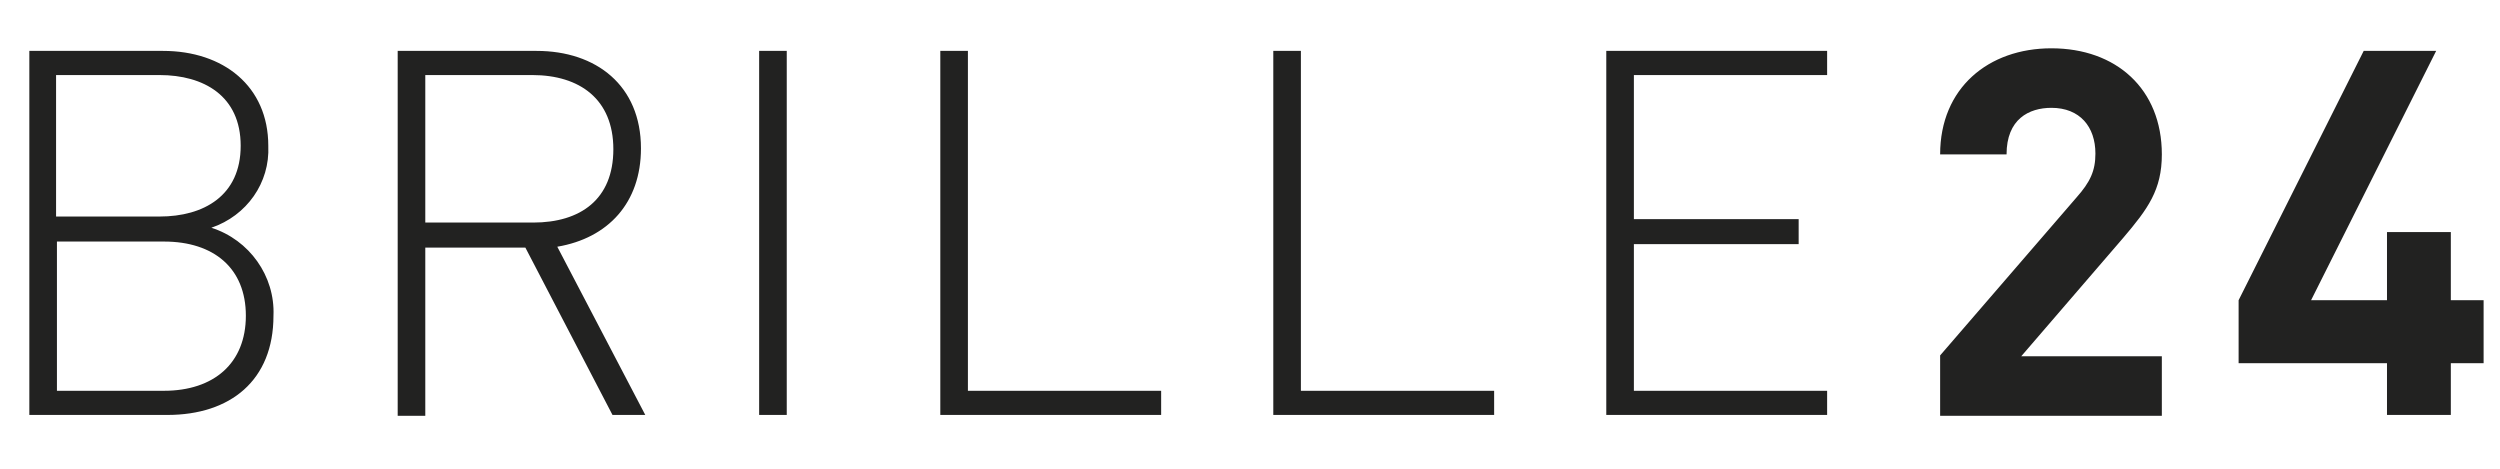 <svg xmlns="http://www.w3.org/2000/svg" xmlns:xlink="http://www.w3.org/1999/xlink" viewBox="0 0 289.8 54.4" xmlns:v="https://vecta.io/nano"><defs><path id="A" d="M3.3 5.5h284.6v81.1H3.3z"/></defs><clipPath id="B"><use xlink:href="#A"/></clipPath><g clip-path="url(#B)" fill="#222221"><path d="M19 28H6.6v17.3H19c5.8 0 9.5-3.2 9.5-8.7S24.8 28 19 28m-.5-19.3h-12v16.4h12c5.1 0 9.4-2.4 9.4-8.2s-4.3-8.2-9.4-8.2m.9 39.4h-16V5.9h15.5c7 0 12.2 4.1 12.2 11 .2 4.3-2.5 8.1-6.6 9.5 4.4 1.4 7.4 5.6 7.2 10.2 0 7.5-5 11.5-12.3 11.5M61.7 8.7H49.3v17.1h12.5c5.5 0 9.3-2.7 9.3-8.5s-3.9-8.6-9.4-8.6m-.8 20H49.3v19.5h-3.2V5.9h16.1c6.9 0 12.1 4 12.1 11.3 0 6.3-3.8 10.4-9.7 11.4l10.2 19.5H71L60.9 28.7zM88 48.1h3.2V5.9H88v42.2zm21-42.2h3.2v39.4h22.4v2.8H109V5.9zm38.6 0h3.2v39.4h22.4v2.8h-25.6V5.9zm38.6 0h25.6v2.8h-22.4v16.7h19.1v2.9h-19.1v17h22.4v2.8h-25.6V5.9zm38.7 42.2v-6.9l15.8-18.3c1.6-1.8 2.2-3.1 2.2-5.1 0-3.1-1.8-5.3-5.1-5.3-2.6 0-5.2 1.3-5.2 5.4h-7.7c0-7.7 5.6-12.3 12.9-12.3 7.5 0 12.8 4.7 12.8 12.3 0 4.1-1.6 6.3-4.5 9.7l-11.8 13.7h16.3v6.9h-25.7zm59.2-6v6h-7.4v-6h-17.2v-7.3L274 5.9h8.4l-14.5 28.9h8.8v-7.9h7.4v7.9h3.9v7.3h-3.9z"/></g></svg>